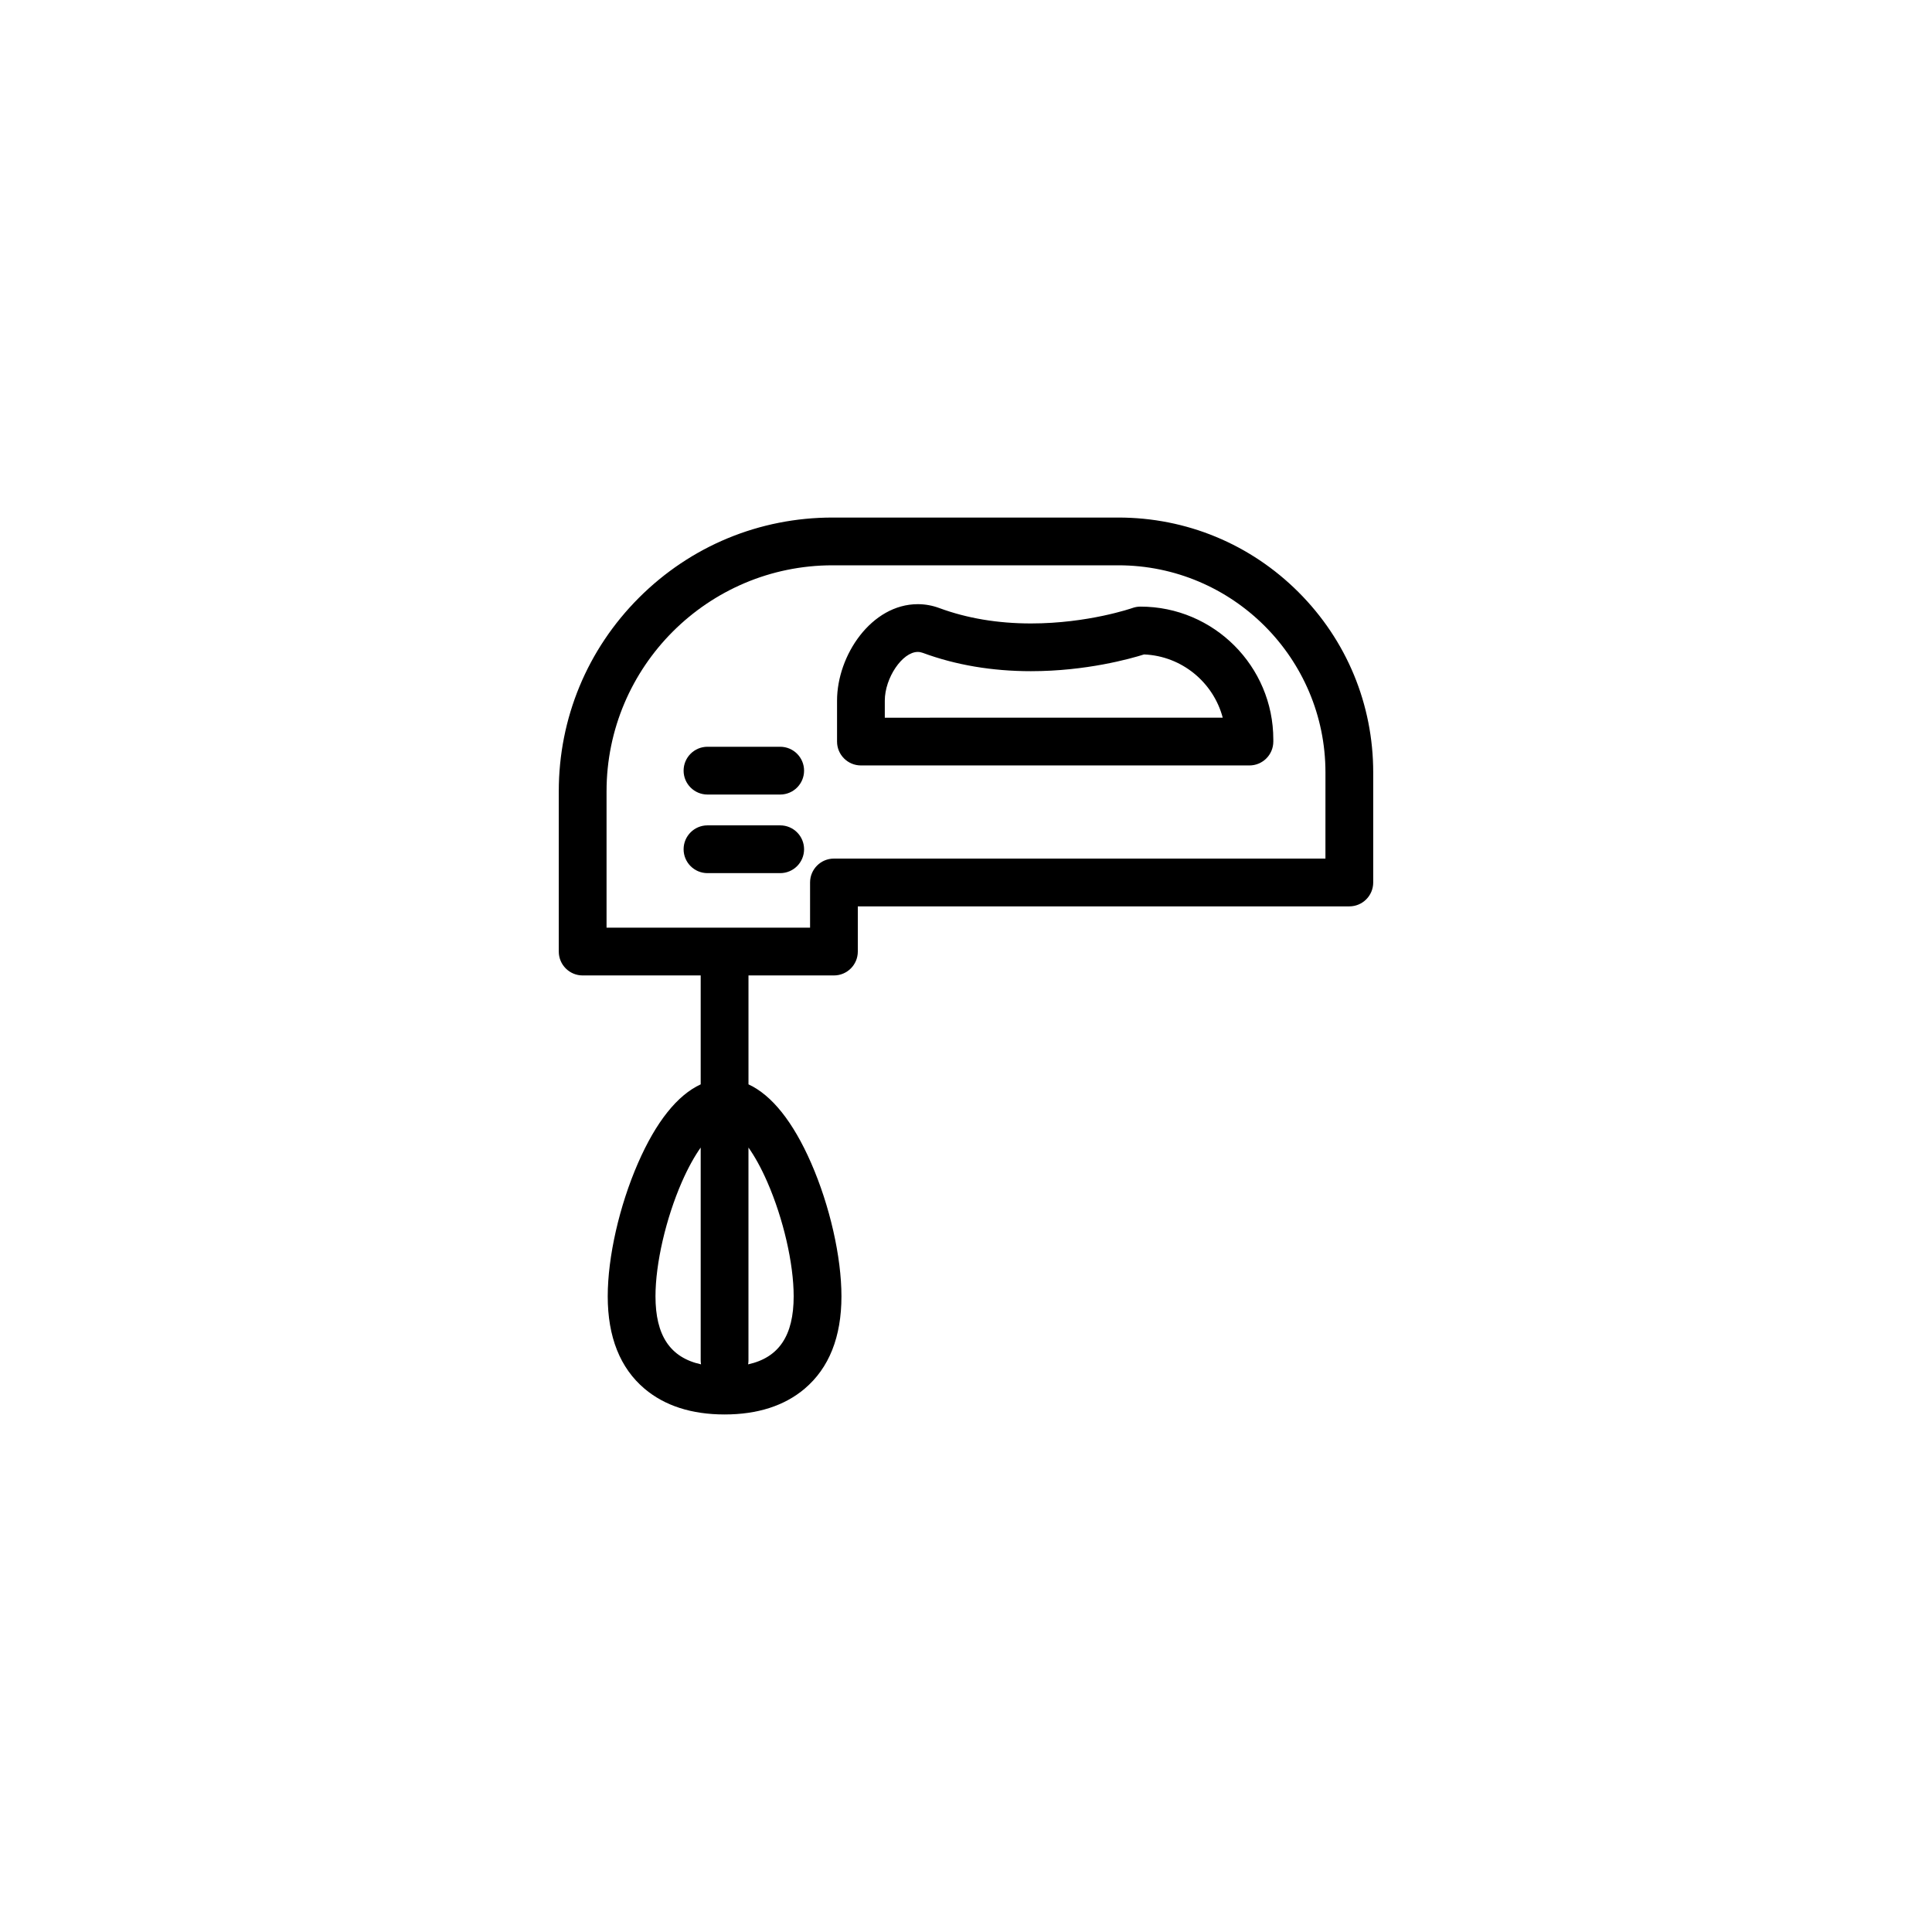 <?xml version="1.0" encoding="UTF-8"?>
<!-- Uploaded to: ICON Repo, www.svgrepo.com, Generator: ICON Repo Mixer Tools -->
<svg fill="#000000" width="800px" height="800px" version="1.1" viewBox="144 144 512 512" xmlns="http://www.w3.org/2000/svg">
 <g>
  <path d="m446.24 304.76c-0.727 0-1.438 0.121-2.117 0.363-0.117 0.039-11.734 4.098-26.91 4.098-8.797 0-16.957-1.371-24.262-4.07-1.863-0.691-3.785-1.039-5.723-1.039-12.246 0-21.402 13.504-21.402 25.574v10.836c0 3.492 2.836 6.328 6.328 6.328h102.96c3.496 0 6.328-2.836 6.328-6.328v-0.559c0-19.41-15.793-35.203-35.199-35.203zm-67.758 29.438v-4.516c0-6.035 4.656-12.914 8.742-12.914 0.438 0 0.875 0.086 1.336 0.25 8.715 3.219 18.355 4.852 28.652 4.852 14.609 0 26.336-3.289 29.973-4.438 10.02 0.418 18.375 7.41 20.852 16.762z"/>
  <path d="m350.76 341.9h-19.27c-3.496 0-6.328 2.836-6.328 6.328 0 3.496 2.832 6.332 6.328 6.332h19.27c3.496 0 6.328-2.836 6.328-6.332 0-3.496-2.836-6.328-6.328-6.328z"/>
  <path d="m350.76 362.73h-19.27c-3.496 0-6.328 2.836-6.328 6.332 0 3.492 2.832 6.328 6.328 6.328h19.27c3.496 0 6.328-2.836 6.328-6.328 0-3.5-2.836-6.332-6.328-6.332z"/>
  <path d="m488.13 300.94c-12.762-12.758-29.719-19.785-47.766-19.785h-75.723c-19.383 0-37.598 7.547-51.309 21.25-13.703 13.707-21.25 31.926-21.25 51.309v42.461c0 3.496 2.836 6.328 6.328 6.328h31.281v28.863c-6.176 2.848-11.828 9.914-16.602 20.844-4.957 11.352-8.035 24.883-8.035 35.332 0 10.766 3.281 19 9.75 24.477 5.352 4.527 12.488 6.828 21.219 6.828 8.73 0 15.871-2.297 21.219-6.828 6.469-5.477 9.75-13.715 9.75-24.477 0-10.445-3.078-23.98-8.035-35.332-4.777-10.926-10.43-17.992-16.602-20.844v-28.863h22.645c3.492 0 6.328-2.832 6.328-6.328v-11.977h130.26c3.492 0 6.328-2.836 6.328-6.332v-29.156c-0.004-18.047-7.031-35.012-19.789-47.77zm-170.42 186.59c0-8.68 2.742-20.555 6.977-30.266 1.703-3.898 3.422-6.906 5.004-9.152v56.391c0 0.363 0.031 0.715 0.09 1.062-8.199-1.809-12.07-7.66-12.07-18.035zm29.645-30.262c4.238 9.707 6.977 21.582 6.977 30.266 0 10.375-3.875 16.227-12.07 18.035 0.059-0.348 0.09-0.699 0.09-1.062v-56.395c1.59 2.246 3.301 5.254 5.004 9.156zm147.9-85.734h-130.25c-3.496 0-6.328 2.836-6.328 6.328v11.98h-53.934v-36.133c0-33.031 26.867-59.898 59.898-59.898h75.723c30.27 0 54.895 24.625 54.895 54.895z"/>
 </g>
</svg>